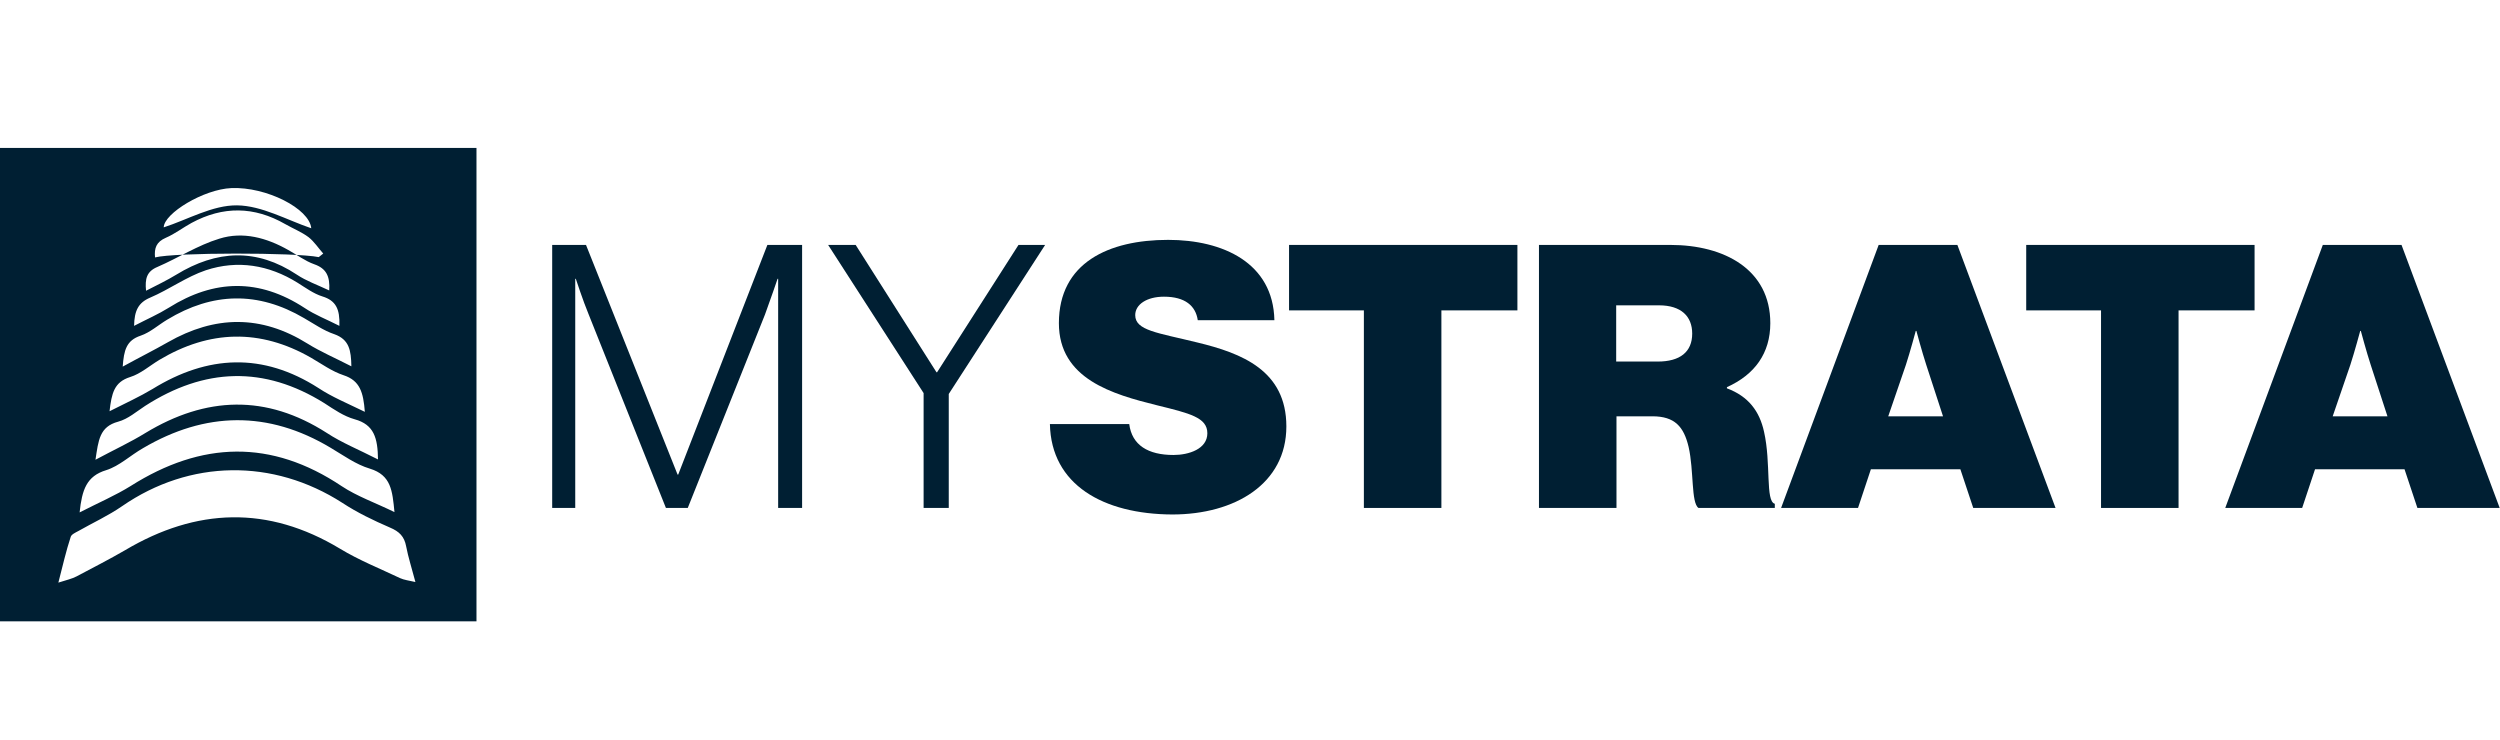 <?xml version="1.0" encoding="UTF-8"?> <svg xmlns="http://www.w3.org/2000/svg" width="169" height="50" viewBox="0 0 169 50" fill="none"><path d="M32.21 10C32.21 20.7 32.21 31.32 32.21 42C21.466 42 10.764 42 0 42C0 31.36 0 20.72 0 10C10.703 10 21.426 10 32.21 10ZM3.945 39.385C4.512 39.204 4.876 39.124 5.179 38.963C6.272 38.38 7.385 37.816 8.457 37.193C13.272 34.337 18.108 34.156 22.984 37.092C24.279 37.877 25.695 38.44 27.05 39.084C27.314 39.204 27.637 39.245 28.082 39.345C27.84 38.42 27.597 37.676 27.455 36.931C27.334 36.268 26.99 35.926 26.363 35.664C25.25 35.182 24.157 34.659 23.146 33.995C18.452 30.978 12.827 31.058 8.255 34.216C7.324 34.86 6.272 35.343 5.281 35.906C5.099 36.006 4.815 36.127 4.775 36.308C4.471 37.233 4.249 38.199 3.945 39.385ZM5.382 34.639C6.677 33.975 7.81 33.492 8.841 32.849C13.616 29.832 18.33 29.671 23.105 32.869C24.137 33.553 25.351 33.975 26.666 34.618C26.524 33.17 26.444 32.124 25.007 31.682C24.056 31.4 23.206 30.777 22.357 30.274C18.128 27.74 13.879 27.82 9.671 30.294C8.821 30.777 8.073 31.501 7.182 31.782C5.847 32.185 5.544 33.11 5.382 34.639ZM25.553 31.058C25.533 29.61 25.29 28.705 23.975 28.343C23.247 28.142 22.579 27.679 21.932 27.257C17.845 24.703 13.819 24.864 9.813 27.438C9.226 27.82 8.659 28.323 7.992 28.504C6.717 28.846 6.656 29.771 6.454 31.079C7.729 30.395 8.821 29.892 9.833 29.268C13.92 26.794 17.986 26.634 22.094 29.268C23.105 29.932 24.259 30.395 25.553 31.058ZM24.663 27.84C24.562 26.533 24.339 25.729 23.227 25.366C22.438 25.105 21.75 24.602 21.021 24.18C17.582 22.209 14.163 22.309 10.784 24.321C10.116 24.723 9.509 25.266 8.801 25.487C7.708 25.829 7.547 26.593 7.405 27.8C8.518 27.237 9.448 26.815 10.318 26.292C14.041 23.999 17.764 23.818 21.527 26.231C22.438 26.835 23.469 27.257 24.663 27.84ZM23.753 24.763C23.732 23.677 23.611 22.953 22.599 22.591C21.871 22.349 21.224 21.887 20.556 21.505C17.44 19.674 14.365 19.755 11.31 21.605C10.703 21.967 10.157 22.47 9.509 22.691C8.538 23.013 8.376 23.677 8.295 24.783C9.428 24.16 10.399 23.677 11.35 23.134C14.527 21.324 17.642 21.263 20.799 23.234C21.669 23.777 22.66 24.2 23.753 24.763ZM22.943 22.028C22.984 20.881 22.701 20.318 21.79 20.037C21.203 19.855 20.657 19.453 20.111 19.111C18.169 17.904 16.064 17.562 13.92 18.267C12.605 18.709 11.431 19.574 10.157 20.117C9.347 20.459 9.084 21.002 9.064 22.028C9.954 21.565 10.703 21.243 11.411 20.801C14.486 18.87 17.521 18.81 20.596 20.821C21.284 21.284 22.073 21.585 22.943 22.028ZM22.256 19.634C22.316 18.669 22.053 18.146 21.244 17.864C20.617 17.643 20.07 17.221 19.484 16.899C18.027 16.074 16.429 15.632 14.83 16.134C13.373 16.577 12.038 17.442 10.642 18.045C9.914 18.347 9.792 18.85 9.873 19.654C10.622 19.272 11.29 18.95 11.917 18.568C14.648 16.899 17.339 16.758 20.07 18.568C20.698 18.991 21.446 19.252 22.256 19.634ZM21.547 17.381C21.648 17.301 21.75 17.221 21.851 17.14C21.527 16.778 21.244 16.336 20.86 16.034C20.374 15.672 19.807 15.451 19.281 15.149C17.177 13.942 15.073 13.922 12.949 15.069C12.362 15.39 11.816 15.813 11.209 16.074C10.561 16.356 10.42 16.778 10.48 17.402C11.795 17.06 19.989 17.06 21.547 17.381ZM21.041 15.431C20.92 14.103 18.007 12.615 15.639 12.715C13.758 12.796 11.087 14.425 11.067 15.37C12.686 14.847 14.365 13.862 16.024 13.882C17.703 13.902 19.383 14.867 21.041 15.431Z" fill="#001F33"></path><path d="M37.328 16.557H39.614L45.805 32.084H45.846L51.875 16.557H54.222V34.337H52.603V18.849H52.563C52.563 18.849 52.077 20.278 51.713 21.263L46.493 34.337H45.016L39.797 21.263C39.412 20.338 38.926 18.849 38.926 18.849H38.886V34.337H37.328V16.557Z" fill="#001F33"></path><path d="M62.436 26.573L55.982 16.557H57.843L63.306 25.165H63.347L68.85 16.557H70.651L64.136 26.633V34.337H62.436V26.573Z" fill="#001F33"></path><path d="M70.974 28.665H76.336C76.518 30.093 77.611 30.757 79.33 30.757C80.362 30.757 81.617 30.354 81.617 29.288C81.617 28.222 80.423 27.941 78.218 27.398C75.223 26.654 71.581 25.628 71.581 21.846C71.581 17.764 74.94 16.215 78.966 16.215C82.669 16.215 86.068 17.764 86.149 21.645H80.969C80.828 20.68 80.119 20.056 78.683 20.056C77.53 20.056 76.741 20.579 76.741 21.303C76.741 22.349 78.258 22.49 80.949 23.154C83.943 23.878 86.958 25.044 86.958 28.826C86.958 32.708 83.478 34.779 79.249 34.779C74.576 34.759 71.055 32.768 70.974 28.665Z" fill="#001F33"></path><path d="M87.16 16.557H102.577V20.982H97.438V34.337H92.198V20.982H87.14V16.557H87.16Z" fill="#001F33"></path><path d="M104.034 16.557H112.916C116.578 16.557 119.673 18.226 119.673 21.846C119.673 23.878 118.621 25.326 116.74 26.171V26.251C118.197 26.794 118.945 27.8 119.249 29.188C119.734 31.32 119.33 33.894 119.977 34.055V34.337H114.818C114.312 33.995 114.514 31.802 114.15 30.213C113.826 28.846 113.219 28.142 111.702 28.142H109.274V34.337H104.034V16.557ZM109.254 24.441H112.066C113.563 24.441 114.393 23.797 114.393 22.55C114.393 21.384 113.644 20.64 112.147 20.64H109.254V24.441Z" fill="#001F33"></path><path d="M126.998 16.557H132.319L138.955 34.337H133.391L132.521 31.722H126.472L125.602 34.337H120.402L126.998 16.557ZM127.645 28.142H131.348L130.214 24.662C129.931 23.797 129.547 22.369 129.547 22.369H129.506C129.506 22.369 129.122 23.797 128.839 24.662L127.645 28.142Z" fill="#001F33"></path><path d="M136.992 16.557H152.409V20.982H147.27V34.337H142.03V20.982H136.972V16.557H136.992Z" fill="#001F33"></path><path d="M157.022 16.557H162.343L168.979 34.337H163.416L162.546 31.722H156.496L155.626 34.337H150.427L157.022 16.557ZM157.69 28.142H161.392L160.259 24.662C159.976 23.797 159.592 22.369 159.592 22.369H159.551C159.551 22.369 159.167 23.797 158.884 24.662L157.69 28.142Z" fill="#001F33"></path></svg> 